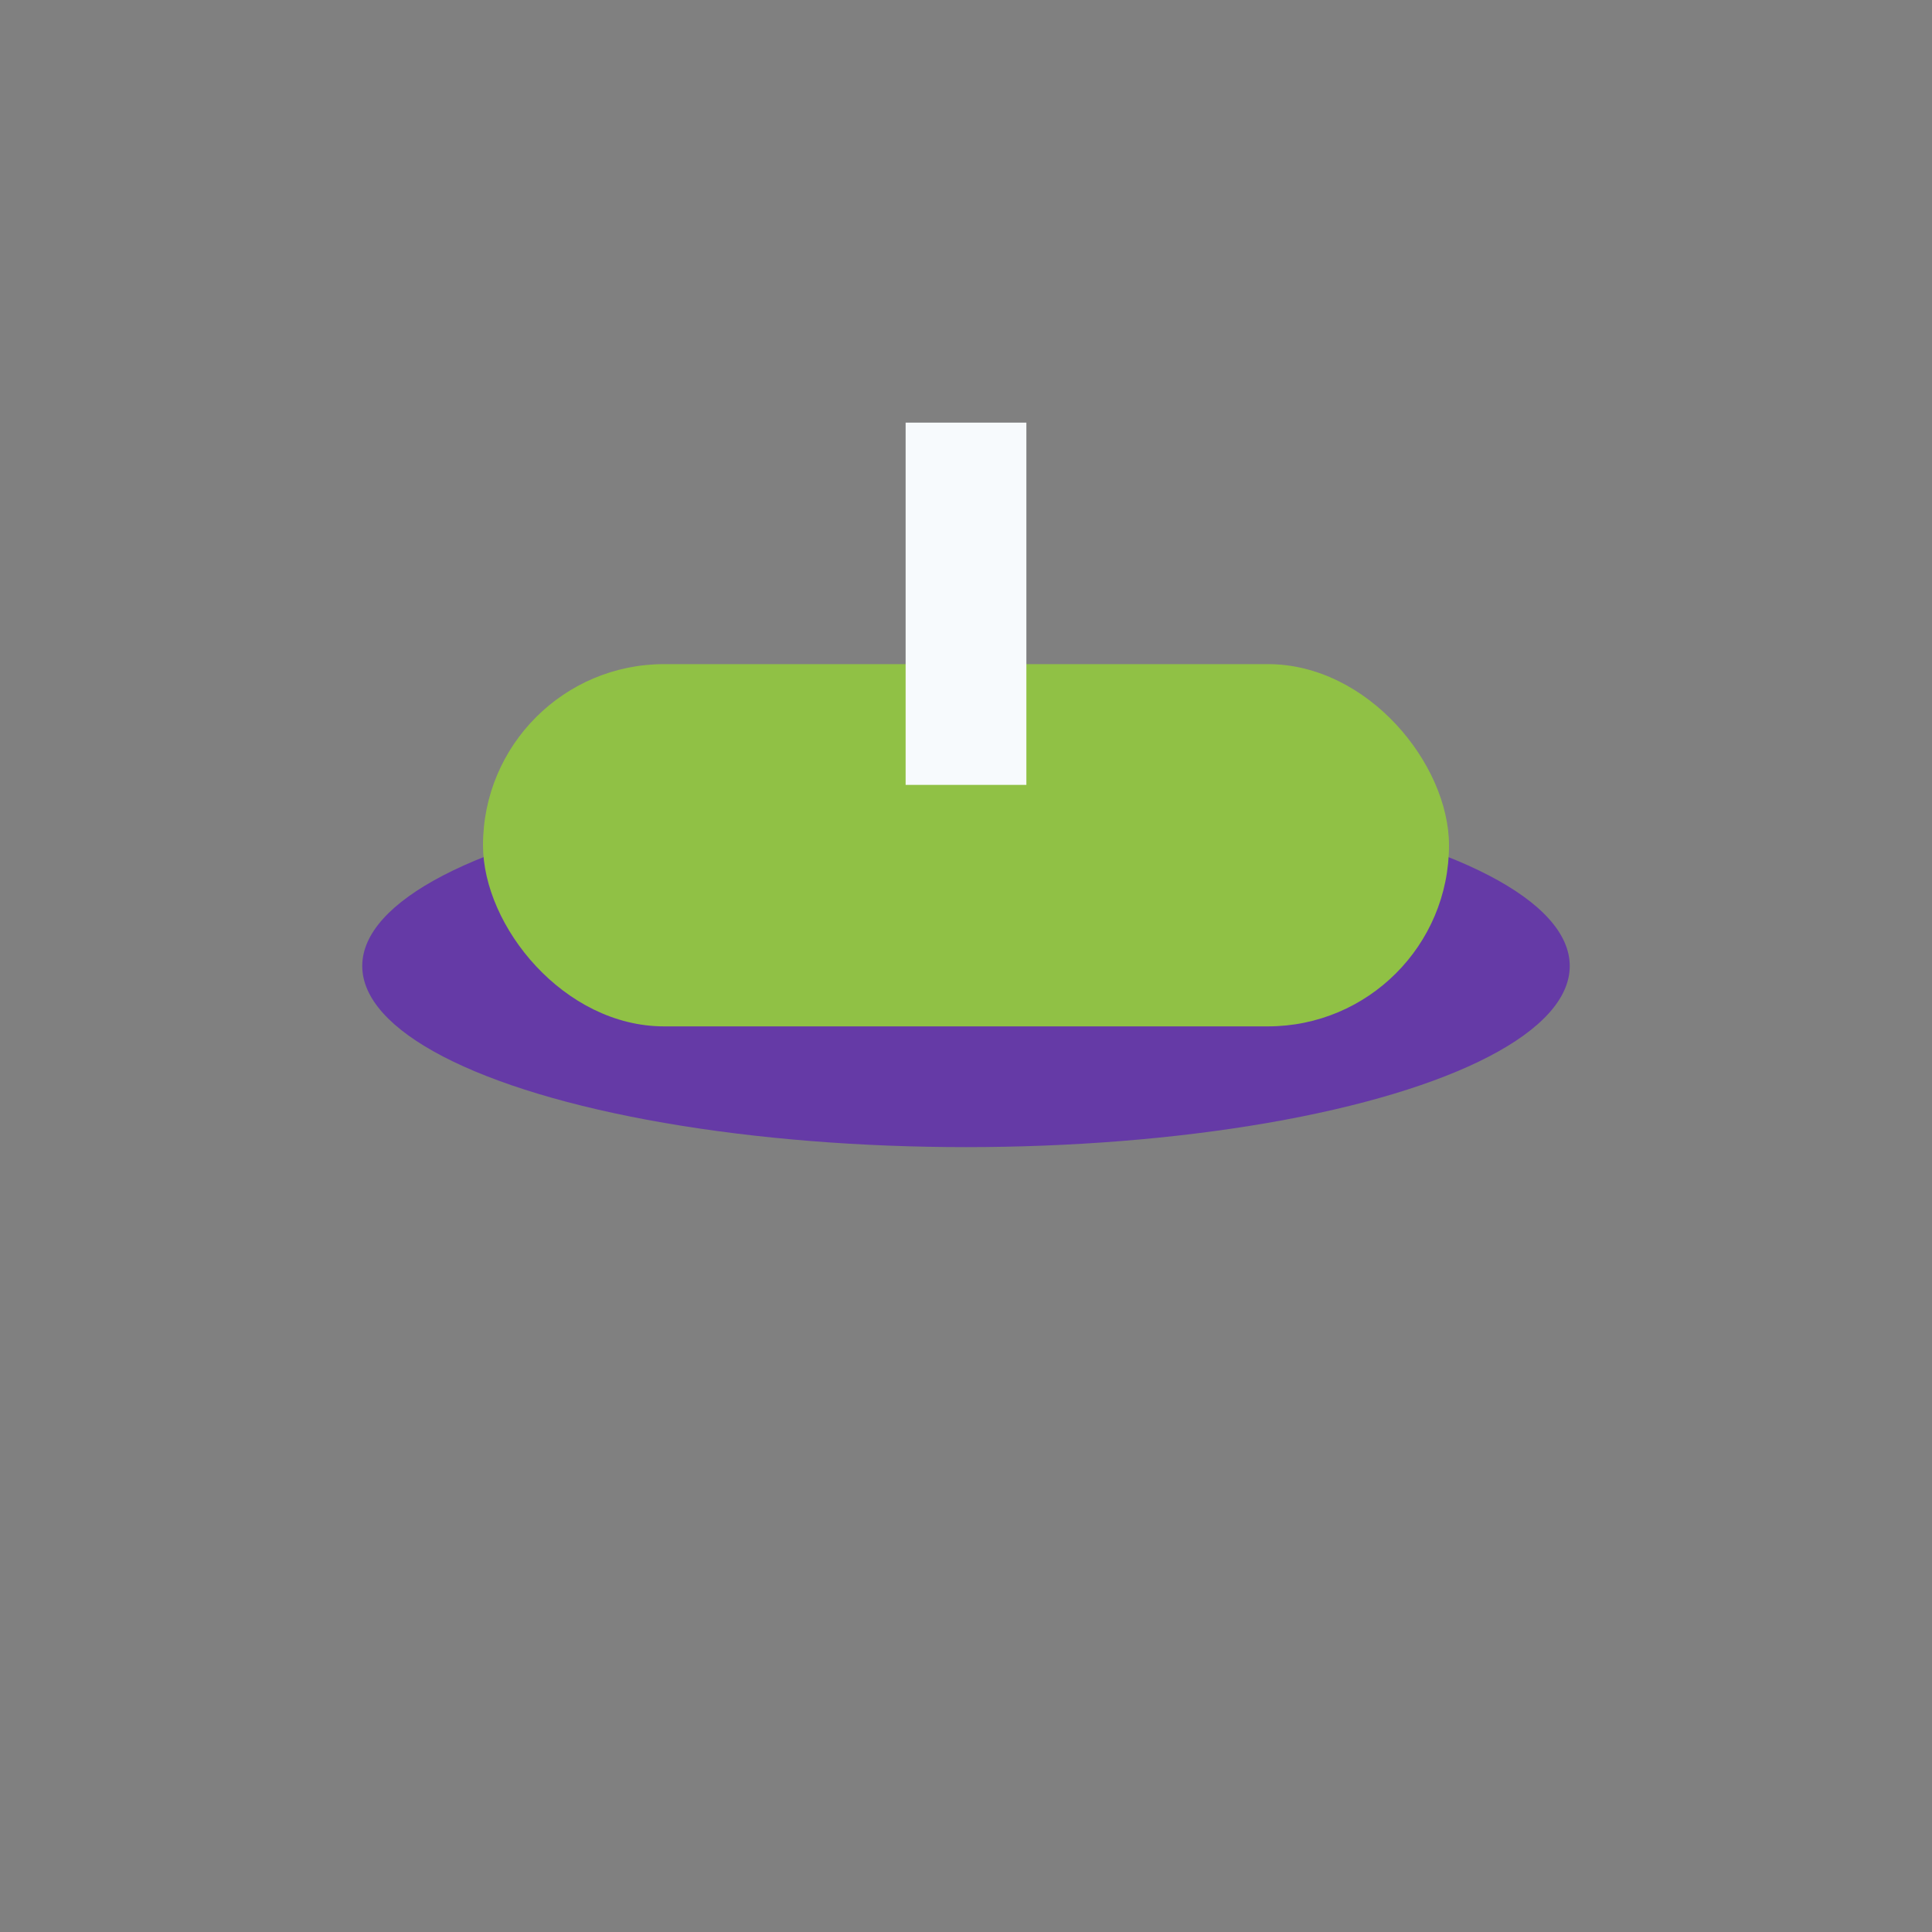 <?xml version="1.0" encoding="UTF-8"?>
<svg xmlns="http://www.w3.org/2000/svg" width="32" height="32" viewBox="0 0 32 32"><rect x="0" y="0" width="32" height="32" fill="#808080" stroke="none"/><ellipse cx="16" cy="16" rx="10" ry="3" fill="#653AA6"/><rect x="8" y="11" width="16" height="6" rx="3" fill="#90C145"/><rect x="15" y="7" width="2" height="6" fill="#F7FAFD"/></svg>